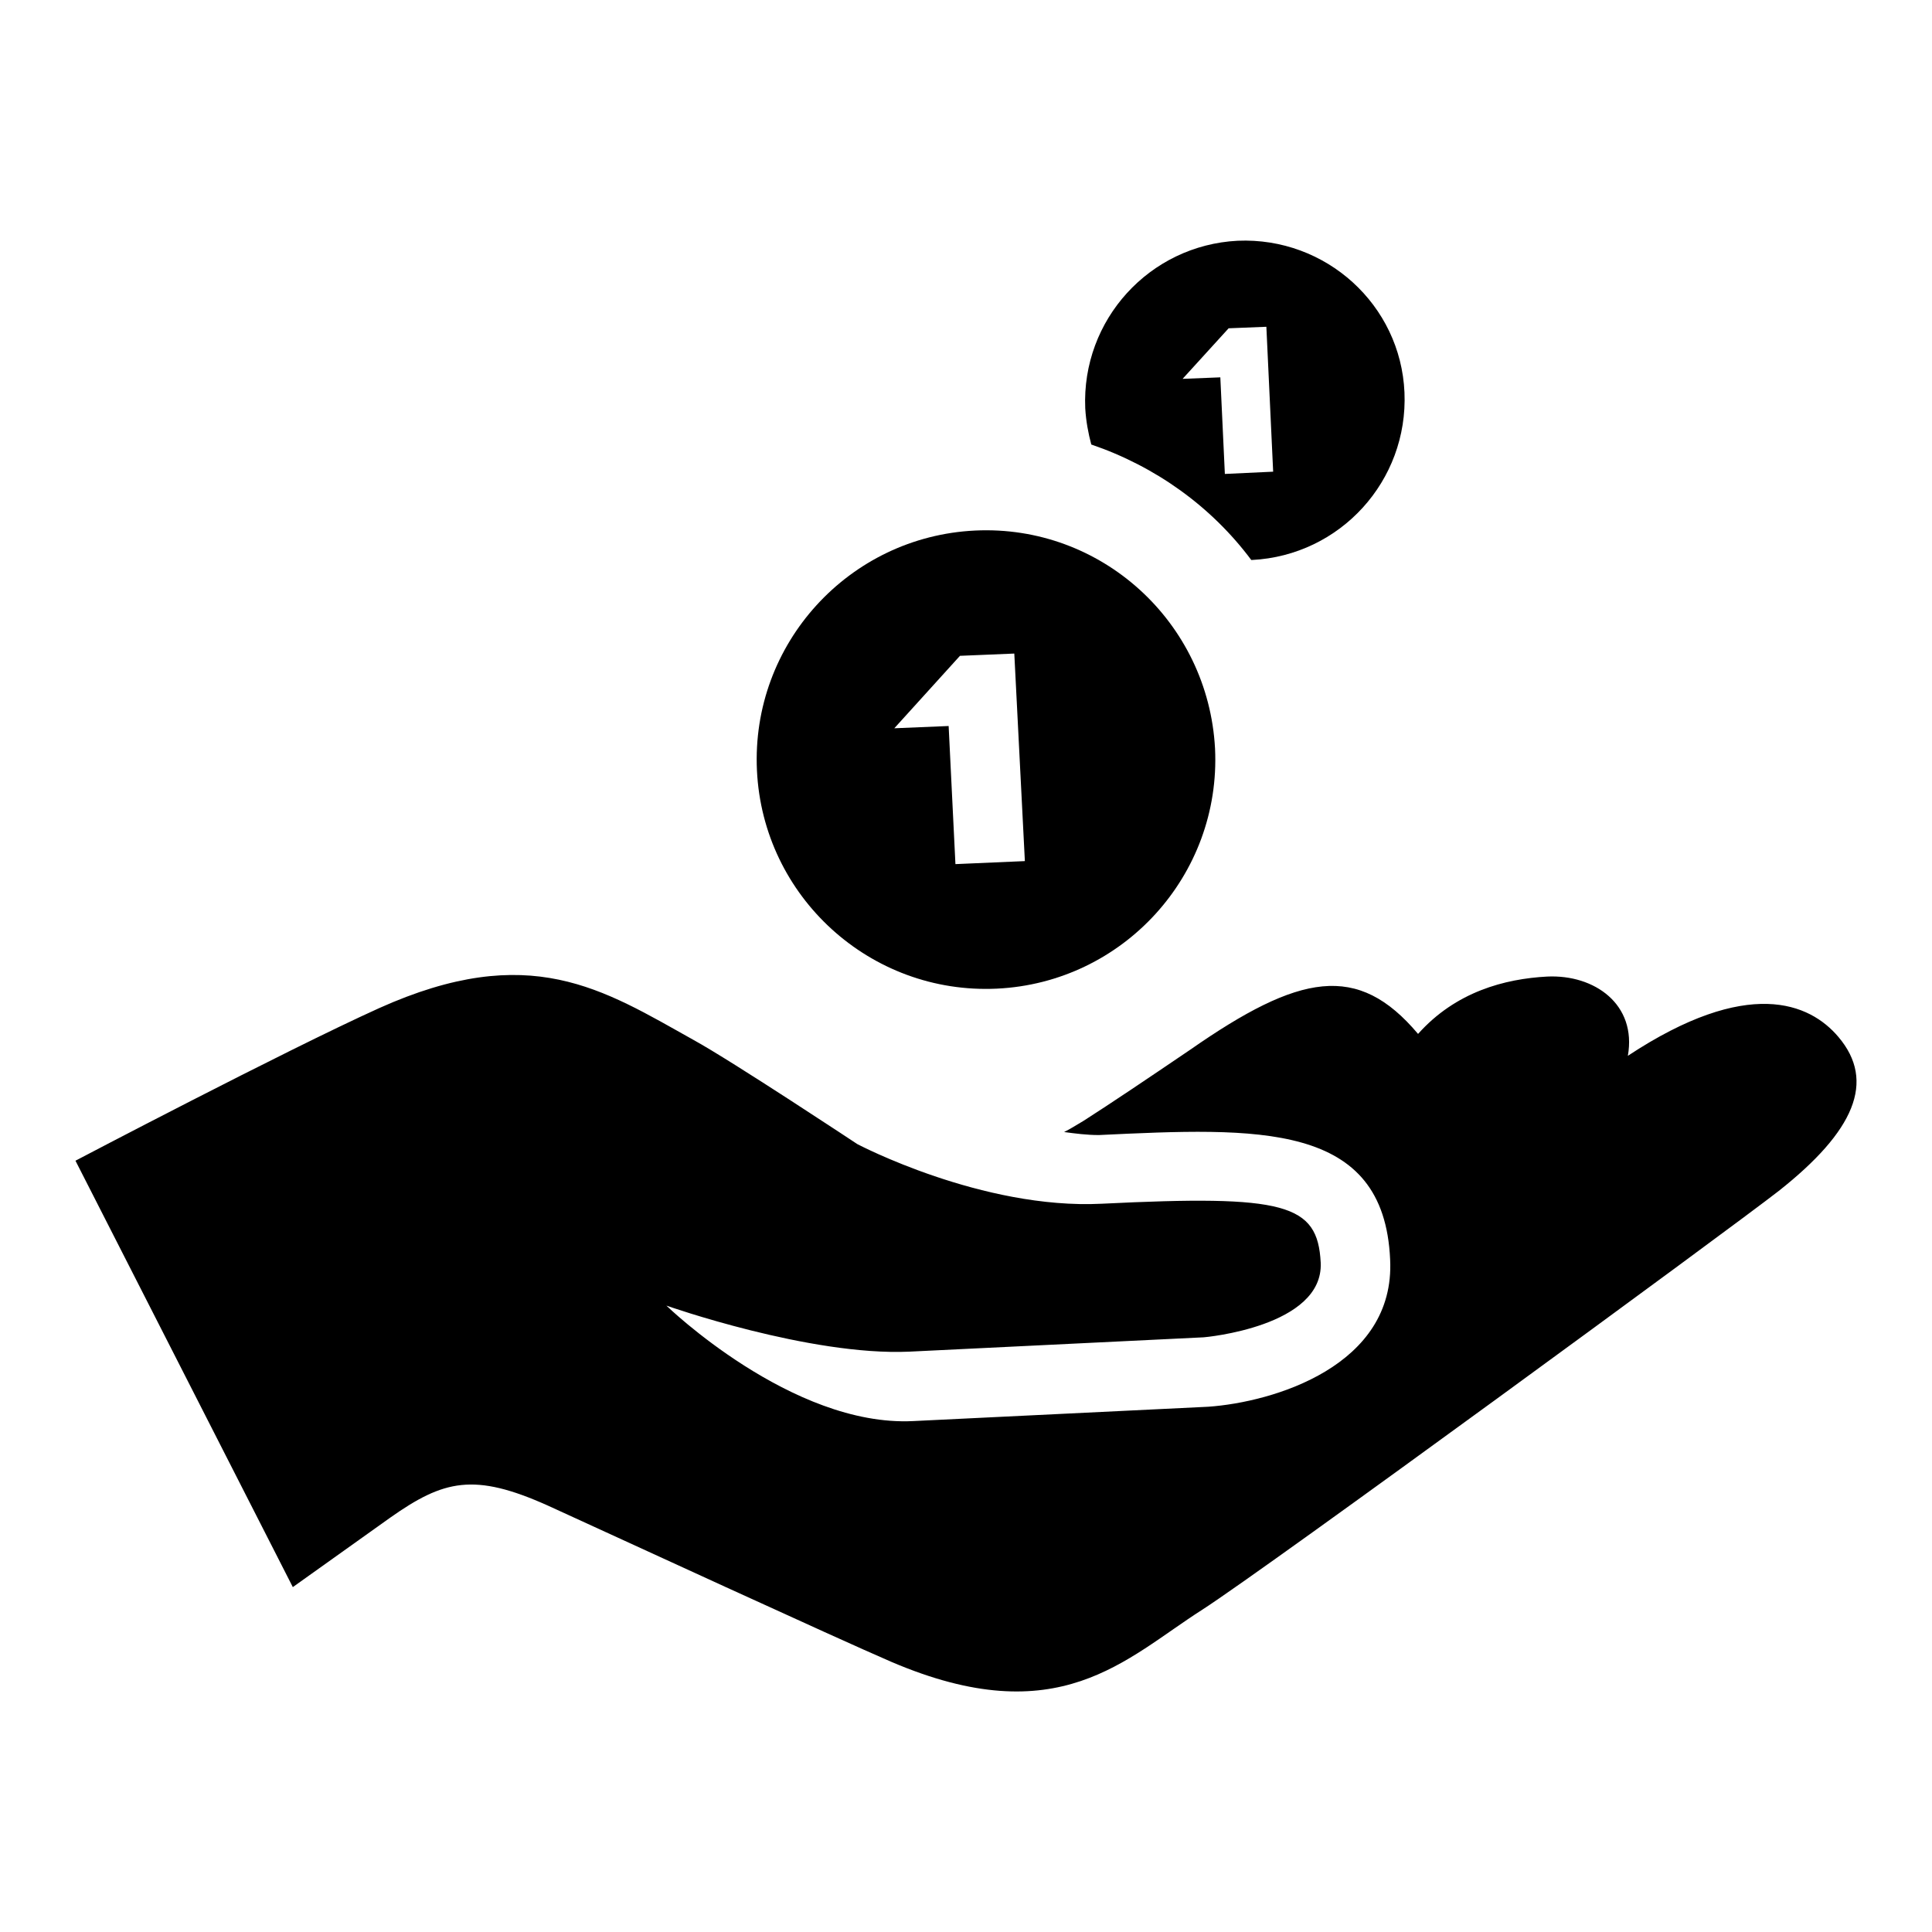 <?xml version="1.0" encoding="utf-8"?>
<!-- Svg Vector Icons : http://www.onlinewebfonts.com/icon -->
<!DOCTYPE svg PUBLIC "-//W3C//DTD SVG 1.1//EN" "http://www.w3.org/Graphics/SVG/1.1/DTD/svg11.dtd">
<svg version="1.1" xmlns="http://www.w3.org/2000/svg" xmlns:xlink="http://www.w3.org/1999/xlink" x="0px" y="0px" viewBox="0 0 256 256" enable-background="new 0 0 256 256" xml:space="preserve">
<g><g><path fill="#000000" d="M243.6,137.4c-3.8-4.5-12-8-27.9,2.5c1.2-6.8-4.4-10.8-10.7-10.5c-5.6,0.3-12.1,2-17.1,7.6c-8-9.5-15.7-8-30.2,2.1c-5.6,3.8-10.5,7.1-14.1,9.4c-1,0.6-1.8,1.1-2.6,1.5c1.5,0.2,3,0.4,4.6,0.4c21.1-1,37.8-1.8,38.6,16.5c0.7,14.1-15.5,18.9-24.1,19.5l-39.1,1.9c-16.1,0.8-32.7-15.3-32.7-15.3s19,6.7,32.2,6.1l39-1.9c0.1,0,15.9-1.4,15.5-9.9c-0.4-7.8-4.7-9-29-7.8c-15.9,0.8-32.4-7.9-32.4-7.9s-16.6-11-21.7-13.8c-12-6.7-21.7-13.2-41.7-4.2C37.6,139.3,10,153.8,10,153.8l28.8,56.5l12.9-9.2c7.1-5,11.1-6,20.9-1.6c9.4,4.3,38.3,17.6,45.5,20.7c22.2,9.5,31-0.4,41.2-6.9c8.7-5.6,70-50.5,76.4-55.5C245.7,149.9,248.6,143.3,243.6,137.4z"/><path fill="#000000" d="M129.2,70.3c-16.7,0.8-29.7,15-28.9,31.8c0.8,16.7,15,29.7,31.8,28.9c16.7-0.8,29.7-15,28.9-31.8C160.1,82.4,145.9,69.5,129.2,70.3z M135.8,114.1l-9.2,0.4l-0.9-18.3l-7.2,0.3l8.7-9.6l7.2-0.3L135.8,114.1z"/><path fill="#000000" d="M164,31.9c-11.7,0.6-20.7,10.5-20.2,22.2c0.1,1.7,0.4,3.3,0.8,4.8c8.5,2.9,15.9,8.2,21.2,15.3c0,0,0.1,0,0.1,0c11.7-0.6,20.7-10.5,20.2-22.2C185.6,40.4,175.7,31.4,164,31.9z M168.7,62.5l-6.4,0.3l-0.6-12.8l-5,0.2l6.1-6.7l5-0.2L168.7,62.5z"/></g></g>
</svg>